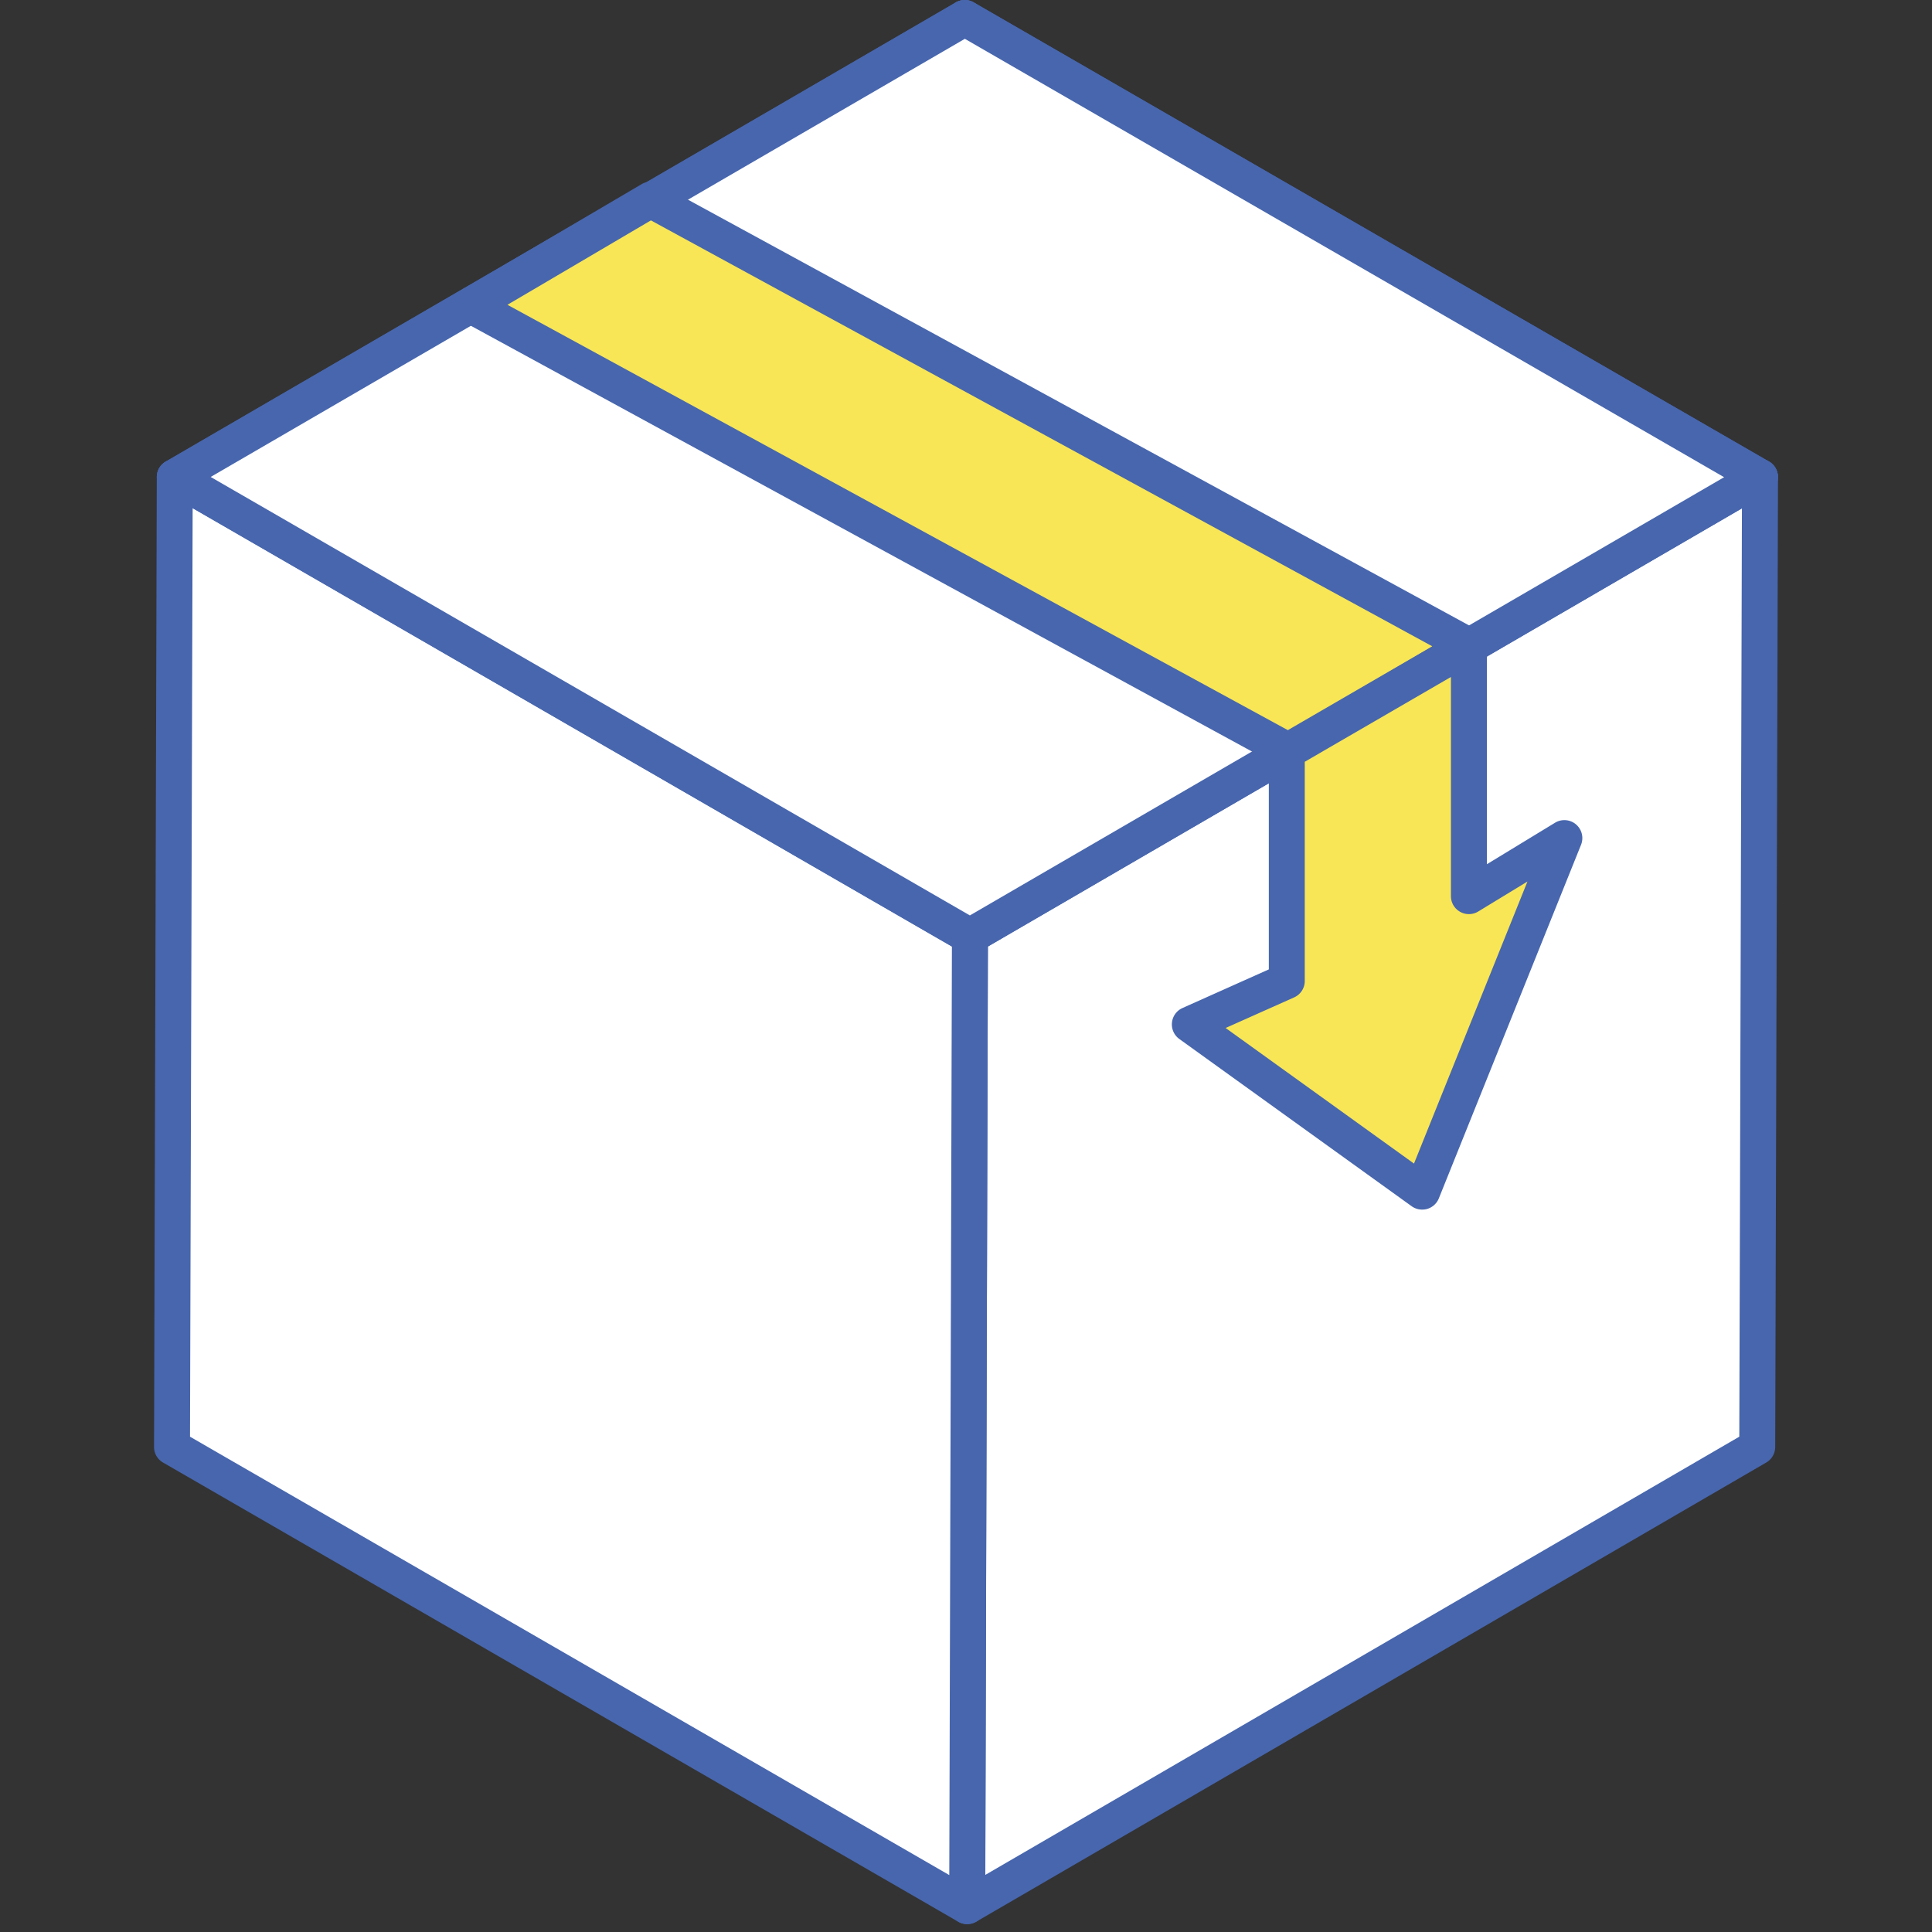<svg id="Layer_1" data-name="Layer 1" xmlns="http://www.w3.org/2000/svg" viewBox="0 0 1000 1000"><rect x="0" y="0" width="1000" height="1000" fill="#333333" stroke="none"/><defs><style>.cls-1{fill:#fff;}.cls-2{fill:#4766ae;}.cls-3{fill:#f8e656;}</style></defs><polygon class="cls-1" points="910.97 246.93 502.05 484.57 90.46 246.94 499.37 9.3 910.97 246.93"/><path class="cls-2" d="M502.05,493.87a9.3,9.3,0,0,1-4.65-1.25L85.81,255a9.31,9.31,0,0,1,0-16.1L494.7,1.26a9.3,9.3,0,0,1,9.32,0l411.6,237.63a9.29,9.29,0,0,1,0,16.09L506.72,492.61A9.28,9.28,0,0,1,502.05,493.87Zm-393-247L502,473.82,892.41,247l-393-226.91Z"/><polygon class="cls-1" points="910.97 246.93 909.54 748.99 500.63 986.63 502.05 484.57 910.97 246.93"/><path class="cls-2" d="M500.62,995.92a9.3,9.3,0,0,1-9.3-9.32l1.43-502.06a9.29,9.29,0,0,1,4.63-8L906.29,238.89a9.31,9.31,0,0,1,14,8.07L918.84,749a9.3,9.3,0,0,1-4.63,8L505.3,994.67A9.41,9.41,0,0,1,500.62,995.92Zm10.71-506L510,970.44,900.26,743.63l1.36-480.51Z"/><polygon class="cls-1" points="502.05 484.57 500.63 986.63 89.03 748.99 90.46 246.94 502.05 484.57"/><path class="cls-2" d="M500.62,995.92a9.25,9.25,0,0,1-4.64-1.24L84.38,757A9.29,9.29,0,0,1,79.73,749l1.43-502.06a9.3,9.3,0,0,1,14-8L506.7,476.52a9.29,9.29,0,0,1,4.65,8.07l-1.43,502.06a9.3,9.3,0,0,1-9.3,9.27ZM98.35,743.63l393,226.91,1.36-480.61L99.71,263Z"/><path class="cls-2" d="M499.37,492.32a9.3,9.3,0,0,1-9.3-9.3V9.3a9.3,9.3,0,1,1,18.6,0V483A9.3,9.3,0,0,1,499.37,492.32Z"/><polygon class="cls-1" points="910.97 246.93 502.05 484.57 90.46 246.94 499.37 9.3 910.97 246.93"/><path class="cls-2" d="M502.05,493.87a9.3,9.3,0,0,1-4.65-1.25L85.81,255a9.31,9.31,0,0,1,0-16.1L494.7,1.26a9.3,9.3,0,0,1,9.32,0l411.6,237.63a9.29,9.29,0,0,1,0,16.09L506.72,492.61A9.28,9.28,0,0,1,502.05,493.87Zm-393-247L502,473.82,892.41,247l-393-226.91Z"/><polygon class="cls-3" points="667.37 388.94 243.8 158.07 336.73 103.39 760.29 334.25 667.37 388.94"/><path class="cls-2" d="M667.36,398.24a9.27,9.27,0,0,1-4.45-1.14L239.35,166.24a9.3,9.3,0,0,1-.27-16.18L332,95.37a9.29,9.29,0,0,1,9.16-.15L764.75,326.09a9.3,9.3,0,0,1,.26,16.17L672.08,397A9.24,9.24,0,0,1,667.36,398.24ZM262.66,157.76,667.19,378.25l74.24-43.69L336.91,114.07Z"/><polygon class="cls-3" points="666.04 507.76 666.04 388.94 760.29 334.25 760.29 463.86 809.69 433.8 736.08 616.78 615.83 530.21 666.04 507.76"/><path class="cls-2" d="M736.08,626.08a9.27,9.27,0,0,1-5.44-1.76L610.39,537.76a9.3,9.3,0,0,1,1.64-16l44.71-20V388.94a9.3,9.3,0,0,1,4.63-8l94.26-54.69a9.3,9.3,0,0,1,14,8V447.31l35.25-21.46a9.3,9.3,0,0,1,13.46,11.42l-73.6,183a9.33,9.33,0,0,1-6,5.46A9.21,9.21,0,0,1,736.08,626.08Zm-101.7-94,97.5,70.19,58.73-146-25.48,15.52A9.3,9.3,0,0,1,751,463.86V350.4l-75.66,43.9V507.76a9.3,9.3,0,0,1-5.5,8.49ZM666,507.76h0Z"/></svg>